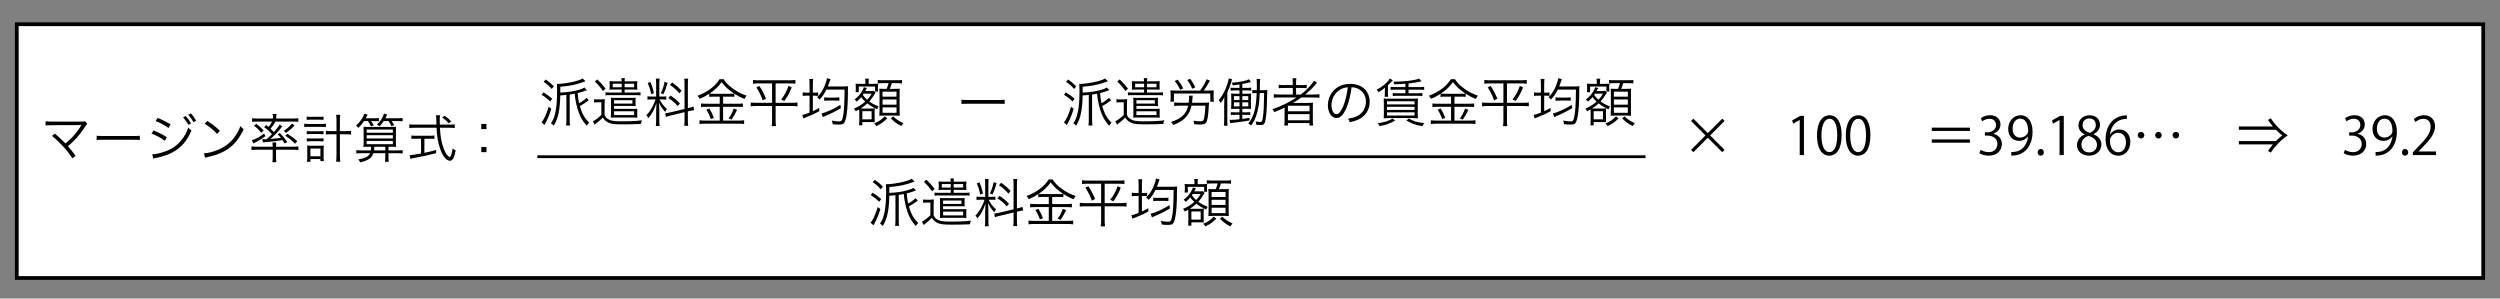 <?xml version="1.0" encoding="UTF-8"?>
<svg xmlns="http://www.w3.org/2000/svg" viewBox="0 0 670 80">
  <rect x="0" y="0" width="670" height="80" fill="#808080" stroke="none"/>
  <defs>
    <style>
      .cls-1 {
        fill: #fff;
      }

      .cls-2 {
        stroke: #000;
        stroke-miterlimit: 10;
        stroke-width: .75px;
      }
    </style>
  </defs>
  <g id="haikei">
    <g>
      <rect class="cls-1" x="4.5" y="6.5" width="661" height="68"/>
      <path d="M665,7v67H5V7h660M666,6H4v69h662V6h0Z"/>
    </g>
  </g>
  <g id="_テキスト" data-name="テキスト">
    <g id="_マージン" data-name="マージン">
      <g>
        <path d="M14.702,35.804c1.051.869,1.569,1.344,2.844,2.647.602-.504,1.345-1.176,1.863-1.723.771-.812,1.723-2.073,2.312-3.039.042-.07.056-.084.112-.168q-.196.014-7.998.028c-.756,0-1.149.014-1.625.056v-1.106c.49.07.826.084,1.639.084h8.167c.49,0,.561-.014.785-.098l.588.701c-.168.168-.266.294-.561.742-1.373,2.143-2.857,3.825-4.623,5.252.532.574,1.106,1.303,2.045,2.55l-.854.714c-1.275-2.03-3.362-4.328-5.463-6.022l.771-.617Z"/>
        <path d="M25.901,36.365c.406.069.784.084,1.737.084h8.139c1.036,0,1.26-.015,1.695-.07v1.135c-.448-.043-.771-.057-1.709-.057h-8.125c-1.022,0-1.317.014-1.737.057v-1.148Z"/>
        <path d="M41.162,34.95c1.331.546,2.339,1.05,3.558,1.822l-.546.952c-1.022-.757-2.297-1.442-3.572-1.919l.561-.854ZM40.797,41.352c.911,0,2.367-.336,3.768-.869,1.737-.658,3.067-1.652,4.202-3.123.784-1.023,1.247-1.905,1.681-3.152.351.378.491.49.869.756-1.219,2.913-2.928,4.805-5.393,6.037-.98.477-2.395.967-3.544,1.205-.224.042-.476.098-.756.153-.28.057-.336.07-.546.141l-.28-1.148ZM42.254,31.602c1.373.561,2.283,1.022,3.474,1.765l-.574.938c-.967-.729-2.423-1.499-3.446-1.863l.546-.84ZM49.804,31.098c.602.687.938,1.163,1.401,1.975l-.714.378c-.491-.854-.785-1.275-1.415-1.989l.729-.364ZM51.177,30.397c.588.658.938,1.148,1.401,1.961l-.729.392c-.476-.854-.771-1.274-1.401-1.989l.729-.364Z"/>
        <path d="M54.657,41.1c1.093-.043,2.773-.477,4.076-1.079,2.704-1.204,4.581-3.264,5.715-6.233.322.435.462.561.854.827-1.121,2.437-2.423,4.076-4.272,5.351-1.443.98-2.886,1.555-5.225,2.087-.378.084-.49.112-.84.224l-.308-1.176ZM55.554,32.415c1.499.953,2.367,1.639,3.376,2.633l-.729.869c-1.009-1.093-2.115-2.003-3.334-2.746l.687-.756Z"/>
        <path d="M73.98,42.248c0,.462.028.826.098,1.219h-1.093c.07-.435.098-.771.098-1.219v-2.115h-4.244c-.574,0-.967.027-1.443.084v-.994c.35.056.896.098,1.401.098h4.286v-.238c0-.378-.014-.631-.056-.896h1.009c-.042.252-.056.504-.056.91v.225h4.608c.504,0,1.009-.042,1.387-.098v.994c-.406-.057-.868-.084-1.457-.084h-4.539v2.115ZM67.495,37.584c1.079-.322,2.185-.926,3.278-1.793l.35.7c-.785.589-1.205.869-1.877,1.247-.28.154-.392.21-.743.392-.21.099-.28.141-.588.309l-.42-.854ZM70.296,37.275c.21.027.532.042.743.042.056,0,.07,0,.42-.015.729-.645.939-.84,1.429-1.344-.63-.729-1.205-1.247-2.102-1.891l.546-.56c.308.238.42.322.645.504.378-.448.687-.91.938-1.429h-3.964c-.546,0-.98.028-1.387.07v-.967c.406.056.827.084,1.457.084h4.132v-.294c0-.35-.028-.63-.084-.938h1.051c-.07.35-.084.574-.084.938v.294h4.455c.63,0,1.064-.028,1.457-.084v.967c-.406-.042-.84-.07-1.387-.07h-4.734c-.393.729-.714,1.191-1.317,1.905.42.392.588.56.896.91.672-.742.966-1.121,1.569-2.017l.672.49c-.63.841-.729.953-1.653,1.933l-.154.154q-.882.897-1.331,1.289,2.059-.168,2.773-.28c-.294-.378-.448-.546-.882-.98l.616-.336c.854.868,1.19,1.289,1.975,2.424l-.729.392c-.252-.448-.336-.589-.56-.925-1.387.252-2.367.364-4.497.547-.35.027-.56.041-.742.084l-.168-.896ZM68.699,33.171c.812.645,1.289,1.079,1.961,1.821l-.644.588c-.771-.924-1.079-1.232-1.947-1.891l.63-.519ZM78.925,33.647c-.729.785-1.345,1.317-2.283,1.975l-.588-.574c.953-.616,1.513-1.121,2.213-1.933l.658.532ZM77.006,35.846c1.163.714,1.709,1.134,2.661,1.975l-.602.7c-.84-.896-1.471-1.4-2.605-2.143l.546-.533Z"/>
        <path d="M81.537,33.143c.378.056.714.084,1.219.084h3.375c.546,0,.896-.028,1.219-.084v.924c-.336-.056-.714-.07-1.219-.07h-3.39c-.462,0-.812.014-1.205.07v-.924ZM82.195,31.238c.336.056.63.07,1.135.07h2.283c.49,0,.771-.014,1.106-.07v.882c-.364-.042-.63-.056-1.106-.056h-2.283c-.476,0-.827.014-1.135.056v-.882ZM82.209,35.118c.294.042.518.056,1.008.056h2.494c.476,0,.687-.014.995-.056v.854c-.364-.042-.546-.056-.995-.056h-2.494c-.462,0-.686.014-1.008.056v-.854ZM82.209,37.051c.28.043.504.057,1.008.057h2.494c.476,0,.687-.014.995-.057v.854c-.336-.042-.519-.056-.995-.056h-2.494c-.476,0-.686.014-1.008.056v-.854ZM83.204,43.354h-.938c.056-.406.084-.812.084-1.345v-1.863c0-.462-.014-.784-.07-1.148.308.042.533.057.981.057h2.563c.406,0,.672-.015.953-.043-.042.322-.056.589-.056,1.121v1.849c0,.477.028.841.084,1.19h-.938v-.546h-2.661v.729ZM83.189,41.884h2.689v-2.073h-2.689v2.073ZM90.179,32.316c0-.658-.028-1.05-.098-1.555h1.107c-.07.434-.098.953-.098,1.555v2.83h1.331c.756,0,1.219-.028,1.681-.084v1.008c-.519-.056-.98-.084-1.681-.084h-1.331v5.352c0,.896.028,1.471.112,2.002h-1.121c.07-.56.098-1.008.098-2.002v-5.352h-1.232c-.617,0-1.135.028-1.611.084v-1.008c.434.056.91.084,1.611.084h1.232v-2.83Z"/>
        <path d="M97.568,32.442c-.49.729-.953,1.289-1.513,1.835-.224-.28-.378-.434-.658-.616.658-.588,1.009-.966,1.443-1.625.406-.574.588-.966.798-1.597l.882.294c-.224.462-.322.645-.504.967h2.157c.645,0,1.037-.028,1.373-.084v.882c-.364-.042-.743-.056-1.331-.056h-.757c.28.393.491.729.714,1.121l-.756.308c-.266-.588-.504-1.008-.784-1.429h-1.064ZM100.075,41.057c-.252.715-.588,1.163-1.149,1.541-.574.379-1.358.673-2.367.91-.168-.321-.294-.49-.574-.77,1.121-.211,1.415-.295,1.919-.519.658-.28,1.037-.63,1.289-1.163h-2.171c-.616,0-1.051.028-1.527.084v-.91c.378.057.798.084,1.527.084h2.367c.042-.35.056-.35.07-.994h-.504c-.729,0-1.177.014-1.555.057.042-.352.056-.673.056-1.43v-2.521c0-.645-.014-1.051-.042-1.443.406.028.7.042,1.359.042h5.911c.756,0,1.022-.014,1.457-.056-.028.435-.042.854-.042,1.541v2.41c0,.798.014,1.148.056,1.457-.378-.043-.826-.057-1.555-.057h-.49v.994h2.269c.743,0,1.191-.027,1.541-.084v.91c-.448-.056-.911-.084-1.541-.084h-2.269v.967c0,.533.028.939.084,1.331h-1.022c.056-.322.084-.729.084-1.331v-.967h-3.18ZM98.268,35.58h7.018v-.868h-7.018v.868ZM98.268,37.107h7.018v-.869h-7.018v.869ZM98.268,38.648h7.018v-.883h-7.018v.883ZM103.255,40.314v-.994h-2.914c-.028.518-.042.645-.084.994h2.998ZM102.849,32.442c-.42.617-.701.98-1.149,1.429-.238-.224-.364-.322-.686-.49.91-.812,1.527-1.765,1.919-2.956l.84.294c-.196.42-.28.602-.49.98h3.152c.658,0,1.05-.028,1.457-.084v.896c-.42-.042-.882-.07-1.457-.07h-1.471c.294.42.476.687.714,1.079l-.743.322c-.28-.574-.476-.911-.826-1.401h-1.261Z"/>
        <path d="M120.504,33.395c.603,0,1.009-.028,1.359-.084v1.008c-.406-.056-.854-.084-1.443-.084h-2.507c.084,1.583.126,1.933.294,2.942.21,1.134.393,1.834.701,2.633.364.967.742,1.611,1.163,1.989.182.168.364.267.448.267.308,0,.56-.757.784-2.298.309.28.462.392.827.546-.252,1.191-.42,1.752-.687,2.186-.238.393-.546.588-.896.588-.518,0-1.134-.477-1.681-1.274-.687-1.009-1.275-2.745-1.583-4.608-.14-.883-.224-1.653-.294-2.97h-5.855c-.574,0-.966.028-1.443.084v-1.008c.393.056.827.084,1.443.084h5.827q-.014-.434-.028-1.415-.014-.588-.084-1.093h1.079c-.056.294-.084.742-.084,1.303,0,.294,0,.574.028,1.205h2.633ZM111.512,37.178c-.532,0-.911.014-1.261.069v-.938c.336.057.672.07,1.275.07h3.628c.602,0,.91-.014,1.26-.07v.938c-.35-.056-.714-.069-1.247-.069h-1.429v3.781c1.037-.21,1.639-.364,3.152-.771v.854c-2.073.547-3.95.953-6.275,1.373-.196.042-.462.098-.63.141l-.21-.995c.658,0,1.008-.056,3.067-.435v-3.949h-1.331ZM120.28,33.059c-.616-.687-.995-1.023-1.765-1.569l.644-.477c.812.588,1.177.896,1.779,1.513l-.659.533Z"/>
        <path d="M130.372,34.6h-1.387v-1.387h1.387v1.387ZM128.985,40.777v-1.387h1.387v1.387h-1.387Z"/>
      </g>
      <g>
        <path d="M235.947,56.033c-.392,1.274-.728,2.156-1.148,2.998-.028.084-.266.531-.701,1.357l-.798-.729c.575-.531,1.331-2.156,1.933-4.174l.714.547ZM233.846,51.635c.938.574,1.471.967,2.325,1.709l-.532.742c-.938-.896-1.359-1.219-2.297-1.793l.504-.658ZM234.449,48.188c.896.616,1.471,1.106,2.171,1.849l-.574.688c-.812-.911-1.261-1.303-2.171-1.906l.574-.63ZM245.486,51.047c-.112.041-.154.041-.308.111-.756.295-1.303.463-2.171.672.112,1.346.168,1.737.378,2.704.714-.364,1.359-.827,2.017-1.429l.561.658c-.995.742-1.583,1.121-2.381,1.555.603,2.059,1.274,3.25,2.507,4.455-.322.293-.406.42-.658.812-1.135-1.275-1.765-2.396-2.339-4.105-.308-.966-.588-2.156-.743-3.207q-.014-.196-.14-1.275c-.575.113-.812.154-1.345.225v6.822c0,.63.028,1.078.084,1.484h-1.051c.056-.448.084-.896.084-1.498v-6.711q-.476.057-1.639.141c-.084,3.936-.588,6.262-1.751,8.096-.238-.279-.392-.42-.756-.629.574-.785.91-1.611,1.19-2.928.322-1.555.462-3.25.462-5.8,0-.771-.014-1.345-.056-1.849.154.014.238.014.322.014,1.008,0,3.166-.322,4.539-.686.896-.225,1.569-.477,2.045-.771l.756.742q-.364.141-.518.197c-1.835.686-3.656,1.064-6.233,1.288v1.569c2.283-.141,3.572-.336,5-.757.714-.21,1.163-.392,1.485-.616l.658.715Z"/>
        <path d="M247.398,53.455c.336.057.561.07,1.079.07h.729c.406,0,.742-.027,1.064-.07-.042.421-.056.799-.056,1.471v2.788c.21.476.393.714.714.938.812.574,1.653.742,3.558.742,2.731,0,4.413-.084,5.757-.279-.196.461-.252.615-.322.994-1.513.07-2.928.098-4.721.098-2.409,0-3.152-.084-3.992-.477-.574-.279-1.064-.714-1.471-1.33-.616.616-.966.924-1.639,1.442-.21.169-.308.238-.546.462l-.462-.924c.603-.266,1.415-.883,2.255-1.695v-3.39h-.925c-.448,0-.7.015-1.022.07v-.911ZM248.252,48.16c.995.953,1.443,1.443,2.241,2.48l-.714.63c-.785-1.12-1.261-1.681-2.171-2.536l.645-.574ZM252.651,50.878c-.49,0-.812.015-1.121.042.042-.279.056-.477.056-.91v-.477c0-.378-.014-.602-.056-.91.28.042.588.057,1.121.057h2.143c-.014-.406-.028-.589-.07-.855h.924c-.042.28-.07.49-.07.855h2.283c.546,0,.84-.015,1.134-.057-.042.279-.056.532-.056.91v.477c0,.378.014.645.042.91-.308-.027-.687-.042-1.121-.042h-2.283v.799h3.054c.588,0,.854-.015,1.218-.07v.841c-.406-.057-.658-.07-1.218-.07h-6.962c-.574,0-.869.014-1.205.07v-.841c.35.056.616.07,1.205.07h3.138v-.799h-2.157ZM252.805,58.372c-.322,0-.659.015-.911.042.028-.266.042-.49.042-.826v-3.727c0-.322-.028-.615-.042-.812.21.043.462.057.896.057h4.833c.448,0,.7-.014.911-.057-.028.197-.028.421-.028.771v.714c0,.351,0,.603.028.784-.266-.027-.519-.042-.911-.042h-4.875v.784h5.337c.434,0,.686-.014.91-.056-.014.168-.028.448-.028.784v.855c0,.321.014.588.028.77-.224-.027-.56-.042-.91-.042h-5.281ZM252.399,49.323v.938h2.409v-.938h-2.409ZM252.749,54.646h4.931v-.91h-4.931v.91ZM258.128,57.729v-1.023h-5.379v1.023h5.379ZM255.579,50.262h2.549v-.938h-2.549v.938Z"/>
        <path d="M262.925,53.525c-.588,0-.882.014-1.219.07v-.91c.28.056.603.07,1.219.07h1.106v-3.307c0-.686-.028-1.135-.084-1.498h1.022c-.056.35-.084.77-.084,1.484v3.32h.841c.476,0,.756-.015,1.036-.057v.883c-.294-.043-.616-.057-1.05-.057h-.771c.603,1.135,1.148,1.835,2.003,2.592-.196.252-.378.532-.49.756-.84-.952-1.232-1.526-1.639-2.465.028.561.07,1.807.07,2.072v2.62c0,.673.028,1.093.084,1.541h-1.022c.056-.477.084-.911.084-1.556v-2.381c0-.645.028-1.429.07-2.171-.588,1.778-1.205,2.928-2.157,4.007-.196-.379-.308-.547-.532-.785.7-.715,1.163-1.373,1.667-2.354.35-.686.49-1.008.784-1.877h-.938ZM262.504,48.833c.477,1.19.672,1.808.938,2.997l-.742.322c-.252-1.274-.49-2.031-.924-2.997l.728-.322ZM267.099,49.1c-.616,1.961-.616,1.975-1.135,3.053l-.686-.322c.518-1.021.728-1.652,1.022-3.039l.798.309ZM271.638,49.436c0-.742-.028-1.121-.084-1.471h1.064c-.056.42-.084.799-.084,1.457v6.443l.21-.043c.63-.153.98-.266,1.289-.392l.168.98c-.35.028-.798.112-1.345.238l-.322.084v2.339c0,.673.028,1.121.084,1.527h-1.064c.07-.379.084-.742.084-1.541v-2.115l-3.684.896c-.561.126-.967.252-1.303.379l-.182-.995c.35-.015.812-.099,1.345-.224l3.824-.911v-6.653ZM267.897,52.488c1.177.812,1.779,1.317,2.507,2.13l-.588.7c-.854-.98-1.415-1.457-2.535-2.186l.616-.645ZM268.318,48.987c1.219.882,1.681,1.288,2.521,2.185l-.575.729c-.938-1.051-1.415-1.484-2.549-2.27l.603-.644Z"/>
        <path d="M279.558,52.783c-.574,0-.924.014-1.303.07v-.841c-.882.589-1.513.925-2.549,1.358-.182-.35-.266-.477-.588-.826,2.731-1.037,4.763-2.563,5.911-4.44h1.079c.588.911,1.345,1.681,2.507,2.536,1.177.854,2.228,1.4,3.656,1.877-.238.293-.406.574-.561.896-1.092-.449-1.667-.757-2.731-1.43v.869c-.364-.057-.7-.07-1.289-.07h-1.709v1.904h3.908c.616,0,.98-.027,1.373-.084v.98c-.406-.055-.798-.084-1.373-.084h-3.908v3.699h4.104c.616,0,1.092-.029,1.527-.084v1.008c-.462-.07-.967-.098-1.541-.098h-8.825c-.546,0-1.051.027-1.597.098v-1.008c.462.055.953.084,1.597.084h3.824v-3.699h-3.642c-.532,0-.967.029-1.359.084v-.98c.392.057.785.084,1.373.084h3.628v-1.904h-1.513ZM278.284,55.936c.518.84.812,1.471,1.232,2.535l-.812.322c-.35-.98-.7-1.724-1.218-2.494l.798-.363ZM283.69,52.013c.588,0,.924-.015,1.233-.056-1.443-.953-2.452-1.877-3.348-3.068-.868,1.219-1.807,2.115-3.222,3.068.28.041.645.056,1.191.056h4.146ZM285.722,56.327c-.645,1.303-.882,1.709-1.499,2.605l-.784-.322c.588-.771,1.008-1.569,1.401-2.647l.882.364Z"/>
        <path d="M291.457,49.239c-.616,0-1.037.028-1.471.084v-1.009c.406.057.84.084,1.485.084h8.391c.644,0,1.064-.027,1.485-.084v1.009c-.435-.056-.854-.084-1.471-.084h-3.824v5.196h4.356c.687,0,1.135-.027,1.499-.098v1.051c-.364-.07-.798-.098-1.527-.098h-4.328v3.865c0,.519.028,1.037.098,1.527h-1.149c.07-.504.098-.994.098-1.527v-3.865h-4.174c-.714,0-1.163.027-1.541.098v-1.051c.393.07.812.098,1.527.098h4.188v-5.196h-3.642ZM291.681,49.912c.785,1.189,1.205,2.002,1.807,3.418l-.882.447c-.561-1.498-.967-2.324-1.723-3.487l.798-.378ZM300.366,50.304c-.602,1.541-1.036,2.325-1.989,3.642l-.84-.42c.966-1.219,1.4-2.018,1.975-3.628l.854.406Z"/>
        <path d="M305.149,49.394c0-.575-.028-.925-.084-1.358h1.051c-.07.42-.084.756-.084,1.33v2.354h.308c.561,0,.841-.014,1.107-.07v.925c-.308-.042-.616-.056-1.121-.056h-.294v4.16c.645-.295.925-.449,1.695-.883l.042.883c-1.275.699-1.877.98-3.586,1.652-.252.098-.504.196-.701.28l-.266-.925c.364-.056,1.009-.266,1.933-.63v-4.538h-.616c-.588,0-.869.014-1.219.084v-.967c.35.07.63.084,1.219.084h.616v-2.325ZM309.673,50.893c-.532,1.078-1.008,1.765-1.835,2.689-.056-.07-.098-.112-.112-.154-.21-.252-.266-.295-.561-.477.966-.98,1.471-1.736,1.989-2.983.35-.841.574-1.569.644-2.13l.967.253c-.056.14-.084.21-.168.476-.154.477-.336.953-.546,1.485h4.174q1.008-.028,1.26-.056c-.042.279-.056.531-.056,1.105,0,3.068-.126,5.226-.393,6.822-.224,1.246-.476,1.877-.84,2.129-.238.154-.616.225-1.205.225-.406,0-.854-.028-1.639-.112-.028-.351-.084-.574-.252-.98.771.154,1.513.238,2.003.238.532,0,.728-.196.91-.911.35-1.4.504-3.502.519-7.619h-4.861ZM313.554,55.852c-1.513.91-2.297,1.302-4.469,2.24-.168.07-.252.112-.364.182l-.364-.98c.266-.055.518-.125.812-.237,1.597-.589,2.83-1.19,4.23-2.087l.154.883ZM309.071,52.951c.364.07.616.084,1.218.084h1.681c.574,0,.882-.027,1.163-.084v.938c-.294-.042-.645-.056-1.148-.056h-1.709c-.561,0-.869.014-1.205.084v-.967Z"/>
        <path d="M318.477,57.084c0-.295-.014-.574-.028-.883-.28.168-.448.266-.925.504-.126-.309-.252-.504-.476-.715,1.19-.504,2.199-1.12,3.025-1.877-.434-.392-.714-.714-1.079-1.204-.35.421-.742.812-1.232,1.219-.168-.252-.336-.435-.546-.603.925-.686,1.443-1.274,2.003-2.213.266-.435.392-.729.476-1.064l.812.238q-.07.111-.238.434c-.07.141-.112.211-.196.364h1.485c.336,0,.603-.028.812-.069l.477.49q-.126.168-.322.49c-.546.882-.841,1.288-1.373,1.877.729.531,1.387.896,2.507,1.344-.168.238-.266.421-.378.771-1.093-.505-1.835-.953-2.647-1.598-.546.504-.966.841-1.765,1.359.21.014.322.014.603.014h2.171c.504,0,.743-.014.995-.057-.042.309-.056.659-.056,1.233v1.247q0,.938.028,1.232c-.14-.014-.477-.014-1.037-.028h-2.283v.882h-.869c.028-.293.056-.728.056-1.273v-2.115ZM320.116,48.902c0-.405-.028-.644-.084-.938h1.023c-.07.294-.084.518-.084.952v.435h1.401c.645,0,.911-.014,1.135-.043-.028.238-.042.463-.042.842v.461c0,.295.014.645.042.799h-.798v-1.33h-4.371v1.512h-.854c.042-.252.056-.49.056-.798v-.616c0-.28-.014-.532-.056-.869.21.029.504.043,1.149.043h1.485v-.449ZM319.289,58.862h2.493v-2.185h-2.493v2.185ZM319.653,51.984c-.07.127-.112.168-.224.351.434.603.658.841,1.148,1.274.519-.546.798-.924,1.205-1.625h-2.129ZM325.971,58.596c-.938.953-1.667,1.471-2.928,2.088-.154-.28-.35-.49-.588-.715,1.261-.518,1.961-.994,2.83-1.904l.687.531ZM324.794,49.17c-.644,0-1.022.027-1.373.084v-.953c.392.07.672.084,1.373.084h3.754c.687,0,1.065-.027,1.373-.084v.953c-.435-.07-.714-.084-1.373-.084h-1.345c-.168.574-.308.98-.546,1.525h1.4c.645,0,.995-.014,1.261-.055-.028.392-.042.714-.042,1.273v4.637c0,.574.014.911.042,1.346-.42-.029-.771-.043-1.205-.043h-3.054c-.42,0-.771.014-1.205.043.028-.421.042-.812.042-1.275v-4.65c0-.574-.014-1.008-.056-1.316.336.027.63.041,1.219.041h.756c.224-.56.378-1.008.519-1.525h-1.541ZM324.71,52.797h3.74v-1.344h-3.74v1.344ZM324.71,54.926h3.74v-1.387h-3.74v1.387ZM324.71,57.111h3.74v-1.442h-3.74v1.442ZM327.567,58.078c.883.826,1.485,1.232,2.746,1.82-.238.253-.42.49-.574.785-1.233-.658-1.919-1.177-2.815-2.088l.644-.518Z"/>
      </g>
      <g>
        <path d="M462.182,40.162l-.616.631-3.88-3.881-3.866,3.881-.616-.631,3.866-3.866-3.866-3.866.616-.63,3.866,3.88,3.88-3.88.616.617-3.865,3.88,3.865,3.866Z"/>
        <path d="M482.324,41.549v-9.399h-.028l-1.723.994-.28-.868,2.171-1.219h.994v10.492h-1.134Z"/>
        <path d="M486.956,36.338c0-3.67,1.429-5.449,3.39-5.449,1.989,0,3.208,1.877,3.208,5.308,0,3.643-1.274,5.52-3.362,5.52-1.904,0-3.235-1.877-3.235-5.379ZM492.377,36.254c0-2.619-.63-4.426-2.102-4.426-1.246,0-2.129,1.667-2.129,4.426,0,2.76.771,4.51,2.087,4.51,1.556,0,2.144-2.016,2.144-4.51Z"/>
        <path d="M494.67,36.338c0-3.67,1.429-5.449,3.39-5.449,1.989,0,3.208,1.877,3.208,5.308,0,3.643-1.274,5.52-3.362,5.52-1.904,0-3.235-1.877-3.235-5.379ZM500.091,36.254c0-2.619-.63-4.426-2.102-4.426-1.246,0-2.129,1.667-2.129,4.426,0,2.76.771,4.51,2.087,4.51,1.556,0,2.144-2.016,2.144-4.51Z"/>
        <path d="M517.715,34.209h10.226v.882h-10.226v-.882ZM517.715,38.243v-.883h10.226v.883h-10.226Z"/>
        <path d="M534.222,35.876c1.232.21,2.283,1.204,2.283,2.718,0,1.666-1.204,3.123-3.558,3.123-1.051,0-2.003-.336-2.479-.672l.351-.896c.378.252,1.219.63,2.143.63,1.766,0,2.34-1.232,2.34-2.199,0-1.54-1.303-2.241-2.676-2.241h-.687v-.868h.687c1.009,0,2.312-.63,2.312-1.947,0-.911-.547-1.695-1.808-1.695-.771,0-1.498.378-1.919.687l-.35-.854c.504-.393,1.484-.785,2.493-.785,1.919,0,2.773,1.219,2.773,2.479,0,1.079-.687,2.045-1.905,2.479v.042Z"/>
        <path d="M543.505,36.59c-.574.729-1.387,1.163-2.409,1.163-1.793,0-2.9-1.401-2.9-3.18,0-1.919,1.261-3.684,3.32-3.684,1.961,0,3.208,1.709,3.208,4.384,0,3.488-1.766,5.911-4.455,6.332-.49.084-.938.111-1.246.098v-.967c.294.027.63-.014,1.078-.07,1.765-.252,3.096-1.681,3.446-4.076h-.042ZM539.372,34.503c0,1.415.799,2.367,2.003,2.367,1.135,0,2.172-.868,2.172-1.708,0-2.018-.742-3.376-2.13-3.376-1.218,0-2.045,1.148-2.045,2.717Z"/>
        <path d="M546.092,40.834c0-.531.351-.91.841-.91s.826.379.826.91c0,.505-.322.883-.841.883-.532,0-.826-.42-.826-.883Z"/>
        <path d="M551.959,41.549v-9.399h-.028l-1.723.994-.28-.868,2.172-1.219h.994v10.492h-1.135Z"/>
        <path d="M558.664,35.988c-1.134-.546-1.639-1.471-1.639-2.367,0-1.625,1.274-2.731,2.97-2.731,1.905,0,2.815,1.289,2.815,2.549,0,.896-.477,1.877-1.723,2.479v.056c1.288.546,2.087,1.485,2.087,2.745,0,1.779-1.457,2.998-3.306,2.998-2.003,0-3.235-1.274-3.235-2.787,0-1.359.812-2.34,2.03-2.886v-.056ZM561.984,38.846c0-1.316-.883-1.989-2.27-2.438-1.232.406-1.891,1.303-1.891,2.34,0,1.189.798,2.101,2.059,2.101,1.345,0,2.102-.911,2.102-2.003ZM558.132,33.508c-.014,1.121.785,1.737,1.947,2.087.91-.35,1.597-1.064,1.597-2.059,0-.883-.49-1.793-1.723-1.793-1.219,0-1.821.854-1.821,1.765Z"/>
        <path d="M565.51,35.988c.477-.7,1.331-1.289,2.451-1.289,1.779,0,2.97,1.33,2.97,3.348,0,1.919-1.177,3.67-3.222,3.67s-3.418-1.695-3.418-4.412c0-2.816,1.316-5.757,4.721-6.317.393-.056.742-.098.98-.098l.014.966c-2.913,0-4.3,2.115-4.538,4.132h.042ZM569.754,38.131c0-1.611-.868-2.549-2.129-2.549-1.232,0-2.171,1.205-2.171,1.989.014,1.92.826,3.236,2.283,3.236,1.219,0,2.017-1.093,2.017-2.676Z"/>
        <path d="M574.681,36.227c0,.49-.393.882-.883.882s-.882-.392-.882-.882c0-.491.392-.883.882-.883.519,0,.883.42.883.883ZM579.345,36.227c0,.49-.392.882-.882.882s-.883-.392-.883-.882c0-.491.393-.883.883-.883.518,0,.882.42.882.883ZM584.01,36.227c0,.49-.393.882-.883.882s-.883-.392-.883-.882c0-.491.393-.883.883-.883.519,0,.883.42.883.883Z"/>
        <path d="M609.937,37.809c.574-.588,1.177-1.121,1.709-1.513-.532-.378-1.135-.924-1.709-1.513h-9.917v-.882h9.133c-.505-.575-.995-1.205-1.331-1.765l.742-.448c1.079,1.681,2.899,3.558,4.553,4.608-1.653,1.051-3.474,2.928-4.553,4.608l-.742-.448c.336-.546.826-1.19,1.331-1.765h-9.133v-.883h9.917Z"/>
        <path d="M631.857,35.876c1.232.21,2.283,1.204,2.283,2.718,0,1.666-1.205,3.123-3.559,3.123-1.05,0-2.003-.336-2.479-.672l.35-.896c.378.252,1.219.63,2.144.63,1.765,0,2.339-1.232,2.339-2.199,0-1.54-1.303-2.241-2.675-2.241h-.687v-.868h.687c1.008,0,2.311-.63,2.311-1.947,0-.911-.546-1.695-1.807-1.695-.771,0-1.499.378-1.919.687l-.351-.854c.505-.393,1.485-.785,2.493-.785,1.919,0,2.773,1.219,2.773,2.479,0,1.079-.686,2.045-1.904,2.479v.042Z"/>
        <path d="M641.14,36.59c-.574.729-1.387,1.163-2.409,1.163-1.793,0-2.899-1.401-2.899-3.18,0-1.919,1.261-3.684,3.319-3.684,1.962,0,3.208,1.709,3.208,4.384,0,3.488-1.765,5.911-4.454,6.332-.49.084-.938.111-1.247.098v-.967c.294.027.631-.014,1.079-.07,1.765-.252,3.096-1.681,3.445-4.076h-.042ZM637.008,34.503c0,1.415.798,2.367,2.003,2.367,1.135,0,2.171-.868,2.171-1.708,0-2.018-.742-3.376-2.129-3.376-1.219,0-2.045,1.148-2.045,2.717Z"/>
        <path d="M643.728,40.834c0-.531.35-.91.84-.91s.826.379.826.91c0,.505-.321.883-.84.883-.532,0-.826-.42-.826-.883Z"/>
        <path d="M652.844,41.549h-6.205v-.715l1.022-1.078c2.493-2.521,3.754-4.048,3.754-5.757,0-1.121-.49-2.157-2.003-2.157-.84,0-1.597.462-2.101.868l-.393-.812c.645-.574,1.597-1.022,2.718-1.022,2.115,0,2.955,1.541,2.955,2.984,0,1.975-1.387,3.656-3.558,5.84l-.826.869v.027h4.636v.953Z"/>
      </g>
      <line class="cls-2" x1="144" y1="42" x2="441" y2="42"/>
    </g>
    <g id="_派遣料金_x2191_" data-name="派遣料金_x2191_">
      <g>
        <path d="M147.761,29.15c-.392,1.275-.728,2.157-1.148,2.998-.028.084-.266.532-.701,1.358l-.798-.729c.575-.532,1.331-2.157,1.933-4.174l.714.546ZM145.66,24.752c.938.574,1.471.966,2.325,1.708l-.532.743c-.938-.896-1.359-1.219-2.297-1.793l.504-.658ZM146.263,21.306c.896.617,1.471,1.107,2.171,1.849l-.574.687c-.812-.911-1.261-1.303-2.171-1.905l.574-.63ZM157.3,24.164c-.112.042-.154.042-.308.112-.756.294-1.303.462-2.171.672.112,1.345.168,1.737.378,2.704.714-.364,1.359-.827,2.017-1.429l.561.658c-.995.743-1.583,1.121-2.381,1.555.603,2.059,1.274,3.25,2.507,4.455-.322.294-.406.42-.658.812-1.135-1.275-1.765-2.396-2.339-4.104-.308-.966-.588-2.157-.743-3.208q-.014-.196-.14-1.275c-.575.112-.812.154-1.345.224v6.822c0,.63.028,1.079.084,1.485h-1.051c.056-.448.084-.896.084-1.499v-6.71q-.476.056-1.639.14c-.084,3.936-.588,6.261-1.751,8.096-.238-.28-.392-.42-.756-.63.574-.785.91-1.611,1.19-2.928.322-1.555.462-3.25.462-5.799,0-.771-.014-1.345-.056-1.849.154.014.238.014.322.014,1.008,0,3.166-.322,4.539-.686.896-.225,1.569-.477,2.045-.771l.756.742q-.364.14-.518.196c-1.835.686-3.656,1.064-6.233,1.289v1.569c2.283-.14,3.572-.336,5-.756.714-.21,1.163-.392,1.485-.616l.658.714Z"/>
        <path d="M159.212,26.573c.336.056.561.07,1.079.07h.729c.406,0,.742-.028,1.064-.07-.042.42-.056.798-.056,1.471v2.788c.21.476.393.714.714.938.812.574,1.653.742,3.558.742,2.731,0,4.413-.084,5.757-.28-.196.462-.252.616-.322.994-1.513.07-2.928.098-4.721.098-2.409,0-3.152-.084-3.992-.476-.574-.28-1.064-.714-1.471-1.331-.616.616-.966.924-1.639,1.442-.21.168-.308.238-.546.462l-.462-.924c.603-.266,1.415-.883,2.255-1.695v-3.39h-.925c-.448,0-.7.014-1.022.07v-.911ZM160.066,21.278c.995.953,1.443,1.443,2.241,2.479l-.714.63c-.785-1.121-1.261-1.681-2.171-2.536l.645-.574ZM164.465,23.996c-.49,0-.812.014-1.121.042.042-.28.056-.477.056-.911v-.477c0-.378-.014-.602-.056-.91.28.042.588.056,1.121.056h2.143c-.014-.406-.028-.588-.07-.854h.924c-.042.28-.07.49-.07.854h2.283c.546,0,.84-.014,1.134-.056-.042.28-.056.532-.056.91v.477c0,.378.014.644.042.911-.308-.028-.687-.042-1.121-.042h-2.283v.799h3.054c.588,0,.854-.014,1.218-.07v.84c-.406-.056-.658-.07-1.218-.07h-6.962c-.574,0-.869.014-1.205.07v-.84c.35.056.616.07,1.205.07h3.138v-.799h-2.157ZM164.619,31.49c-.322,0-.659.014-.911.042.028-.266.042-.49.042-.826v-3.726c0-.322-.028-.616-.042-.812.21.042.462.056.896.056h4.833c.448,0,.7-.014.911-.056-.028.196-.028.42-.028.771v.714c0,.35,0,.602.028.784-.266-.028-.519-.042-.911-.042h-4.875v.785h5.337c.434,0,.686-.014.91-.056-.014.168-.028.448-.028.785v.854c0,.322.014.588.028.77-.224-.028-.56-.042-.91-.042h-5.281ZM164.213,22.441v.938h2.409v-.938h-2.409ZM164.563,27.764h4.931v-.91h-4.931v.91ZM169.942,30.846v-1.023h-5.379v1.023h5.379ZM167.393,23.379h2.549v-.938h-2.549v.938Z"/>
        <path d="M174.739,26.643c-.588,0-.882.014-1.219.07v-.911c.28.056.603.07,1.219.07h1.106v-3.306c0-.686-.028-1.134-.084-1.499h1.022c-.056.35-.084.771-.084,1.485v3.32h.841c.476,0,.756-.014,1.036-.056v.882c-.294-.042-.616-.056-1.05-.056h-.771c.603,1.135,1.148,1.835,2.003,2.592-.196.252-.378.532-.49.756-.84-.953-1.232-1.527-1.639-2.465.028.56.07,1.807.07,2.073v2.62c0,.672.028,1.093.084,1.541h-1.022c.056-.477.084-.911.084-1.555v-2.381c0-.644.028-1.429.07-2.171-.588,1.779-1.205,2.928-2.157,4.006-.196-.378-.308-.546-.532-.785.7-.714,1.163-1.373,1.667-2.353.35-.687.49-1.009.784-1.877h-.938ZM174.318,21.951c.477,1.191.672,1.807.938,2.998l-.742.322c-.252-1.275-.49-2.031-.924-2.998l.728-.322ZM178.913,22.217c-.616,1.961-.616,1.975-1.135,3.054l-.686-.322c.518-1.022.728-1.653,1.022-3.04l.798.308ZM183.452,22.553c0-.743-.028-1.121-.084-1.471h1.064c-.056.42-.084.799-.084,1.457v6.443l.21-.042c.63-.154.98-.266,1.289-.392l.168.98c-.35.028-.798.112-1.345.238l-.322.084v2.339c0,.672.028,1.121.084,1.527h-1.064c.07-.378.084-.743.084-1.541v-2.115l-3.684.896c-.561.126-.967.252-1.303.378l-.182-.995c.35-.014.812-.098,1.345-.224l3.824-.911v-6.653ZM179.711,25.606c1.177.812,1.779,1.317,2.507,2.129l-.588.7c-.854-.98-1.415-1.457-2.535-2.185l.616-.645ZM180.132,22.105c1.219.882,1.681,1.289,2.521,2.185l-.575.729c-.938-1.051-1.415-1.485-2.549-2.27l.603-.644Z"/>
        <path d="M191.372,25.901c-.574,0-.924.014-1.303.07v-.84c-.882.588-1.513.924-2.549,1.359-.182-.35-.266-.477-.588-.827,2.731-1.037,4.763-2.563,5.911-4.44h1.079c.588.911,1.345,1.681,2.507,2.536,1.177.854,2.228,1.4,3.656,1.877-.238.294-.406.574-.561.896-1.092-.448-1.667-.756-2.731-1.429v.868c-.364-.056-.7-.07-1.289-.07h-1.709v1.905h3.908c.616,0,.98-.028,1.373-.084v.98c-.406-.056-.798-.084-1.373-.084h-3.908v3.698h4.104c.616,0,1.092-.028,1.527-.084v1.008c-.462-.07-.967-.098-1.541-.098h-8.825c-.546,0-1.051.028-1.597.098v-1.008c.462.056.953.084,1.597.084h3.824v-3.698h-3.642c-.532,0-.967.028-1.359.084v-.98c.392.056.785.084,1.373.084h3.628v-1.905h-1.513ZM190.098,29.053c.518.84.812,1.471,1.232,2.535l-.812.322c-.35-.98-.7-1.723-1.218-2.493l.798-.364ZM195.504,25.13c.588,0,.924-.014,1.233-.056-1.443-.952-2.452-1.877-3.348-3.067-.868,1.219-1.807,2.115-3.222,3.067.28.042.645.056,1.191.056h4.146ZM197.536,29.445c-.645,1.303-.882,1.709-1.499,2.605l-.784-.322c.588-.771,1.008-1.569,1.401-2.647l.882.364Z"/>
        <path d="M203.271,22.357c-.616,0-1.037.028-1.471.084v-1.008c.406.056.84.084,1.485.084h8.391c.644,0,1.064-.028,1.485-.084v1.008c-.435-.056-.854-.084-1.471-.084h-3.824v5.197h4.356c.687,0,1.135-.028,1.499-.098v1.051c-.364-.07-.798-.098-1.527-.098h-4.328v3.866c0,.518.028,1.037.098,1.527h-1.149c.07-.504.098-.995.098-1.527v-3.866h-4.174c-.714,0-1.163.028-1.541.098v-1.051c.393.07.812.098,1.527.098h4.188v-5.197h-3.642ZM203.495,23.029c.785,1.19,1.205,2.003,1.807,3.418l-.882.448c-.561-1.499-.967-2.325-1.723-3.488l.798-.378ZM212.18,23.421c-.602,1.541-1.036,2.325-1.989,3.642l-.84-.42c.966-1.218,1.4-2.017,1.975-3.628l.854.406Z"/>
        <path d="M216.963,22.511c0-.575-.028-.925-.084-1.359h1.051c-.07.42-.084.756-.084,1.331v2.354h.308c.561,0,.841-.014,1.107-.07v.925c-.308-.042-.616-.056-1.121-.056h-.294v4.16c.645-.294.925-.448,1.695-.882l.042.882c-1.275.7-1.877.98-3.586,1.653-.252.098-.504.196-.701.28l-.266-.924c.364-.056,1.009-.267,1.933-.63v-4.539h-.616c-.588,0-.869.014-1.219.084v-.966c.35.07.63.084,1.219.084h.616v-2.325ZM221.487,24.01c-.532,1.079-1.008,1.765-1.835,2.689-.056-.07-.098-.112-.112-.154-.21-.252-.266-.294-.561-.477.966-.98,1.471-1.737,1.989-2.983.35-.84.574-1.569.644-2.129l.967.252c-.056.14-.084.21-.168.476-.154.476-.336.953-.546,1.485h4.174q1.008-.028,1.26-.056c-.042.28-.056.532-.056,1.106,0,3.068-.126,5.225-.393,6.822-.224,1.247-.476,1.877-.84,2.129-.238.154-.616.224-1.205.224-.406,0-.854-.028-1.639-.112-.028-.35-.084-.574-.252-.98.771.154,1.513.238,2.003.238.532,0,.728-.196.91-.911.35-1.401.504-3.502.519-7.62h-4.861ZM225.368,28.969c-1.513.91-2.297,1.302-4.469,2.241-.168.07-.252.112-.364.182l-.364-.98c.266-.056.518-.126.812-.238,1.597-.588,2.83-1.191,4.23-2.087l.154.883ZM220.885,26.069c.364.07.616.084,1.218.084h1.681c.574,0,.882-.028,1.163-.084v.938c-.294-.042-.645-.056-1.148-.056h-1.709c-.561,0-.869.014-1.205.084v-.967Z"/>
        <path d="M230.291,30.201c0-.294-.014-.574-.028-.882-.28.168-.448.266-.925.504-.126-.308-.252-.504-.476-.714,1.19-.504,2.199-1.121,3.025-1.877-.434-.392-.714-.714-1.079-1.205-.35.42-.742.812-1.232,1.219-.168-.252-.336-.434-.546-.603.925-.686,1.443-1.274,2.003-2.213.266-.435.392-.729.476-1.065l.812.238q-.07.112-.238.435c-.07.14-.112.21-.196.364h1.485c.336,0,.603-.028.812-.07l.477.49q-.126.168-.322.49c-.546.882-.841,1.289-1.373,1.877.729.532,1.387.896,2.507,1.345-.168.238-.266.42-.378.771-1.093-.504-1.835-.953-2.647-1.597-.546.504-.966.84-1.765,1.358.21.014.322.014.603.014h2.171c.504,0,.743-.014.995-.056-.042.308-.056.659-.056,1.233v1.247q0,.938.028,1.232c-.14-.014-.477-.014-1.037-.028h-2.283v.882h-.869c.028-.294.056-.728.056-1.274v-2.115ZM231.93,22.021c0-.406-.028-.644-.084-.938h1.023c-.07.294-.084.519-.084.953v.434h1.401c.645,0,.911-.014,1.135-.042-.028.238-.042.462-.042.841v.462c0,.294.014.645.042.799h-.798v-1.331h-4.371v1.513h-.854c.042-.252.056-.49.056-.798v-.616c0-.28-.014-.532-.056-.869.21.028.504.042,1.149.042h1.485v-.448ZM231.103,31.98h2.493v-2.185h-2.493v2.185ZM231.467,25.103c-.07.126-.112.168-.224.35.434.602.658.84,1.148,1.275.519-.546.798-.925,1.205-1.625h-2.129ZM237.785,31.714c-.938.953-1.667,1.471-2.928,2.087-.154-.28-.35-.49-.588-.714,1.261-.519,1.961-.995,2.83-1.905l.687.532ZM236.608,22.287c-.644,0-1.022.028-1.373.084v-.953c.392.07.672.084,1.373.084h3.754c.687,0,1.065-.028,1.373-.084v.953c-.435-.07-.714-.084-1.373-.084h-1.345c-.168.574-.308.98-.546,1.526h1.4c.645,0,.995-.014,1.261-.056-.028.392-.042.714-.042,1.274v4.637c0,.574.014.911.042,1.345-.42-.028-.771-.042-1.205-.042h-3.054c-.42,0-.771.014-1.205.042.028-.42.042-.812.042-1.275v-4.65c0-.574-.014-1.008-.056-1.317.336.028.63.042,1.219.042h.756c.224-.56.378-1.008.519-1.526h-1.541ZM236.524,25.915h3.74v-1.345h-3.74v1.345ZM236.524,28.044h3.74v-1.387h-3.74v1.387ZM236.524,30.229h3.74v-1.442h-3.74v1.442ZM239.381,31.196c.883.826,1.485,1.232,2.746,1.821-.238.252-.42.49-.574.785-1.233-.659-1.919-1.177-2.815-2.087l.644-.518Z"/>
        <path d="M257.674,26.713c.406.07.784.084,1.737.084h8.139c1.036,0,1.26-.014,1.695-.07v1.134c-.448-.042-.771-.056-1.709-.056h-8.125c-1.022,0-1.317.014-1.737.056v-1.148Z"/>
        <path d="M287.761,29.15c-.392,1.275-.728,2.157-1.148,2.998-.028.084-.266.532-.701,1.358l-.798-.729c.575-.532,1.331-2.157,1.933-4.174l.714.546ZM285.66,24.752c.938.574,1.471.966,2.325,1.708l-.532.743c-.938-.896-1.359-1.219-2.297-1.793l.504-.658ZM286.263,21.306c.896.617,1.471,1.107,2.171,1.849l-.574.687c-.812-.911-1.261-1.303-2.171-1.905l.574-.63ZM297.3,24.164c-.112.042-.154.042-.308.112-.756.294-1.303.462-2.171.672.112,1.345.168,1.737.378,2.704.714-.364,1.359-.827,2.017-1.429l.561.658c-.995.743-1.583,1.121-2.381,1.555.603,2.059,1.274,3.25,2.507,4.455-.322.294-.406.42-.658.812-1.135-1.275-1.765-2.396-2.339-4.104-.308-.966-.588-2.157-.743-3.208q-.014-.196-.14-1.275c-.575.112-.812.154-1.345.224v6.822c0,.63.028,1.079.084,1.485h-1.051c.056-.448.084-.896.084-1.499v-6.71q-.476.056-1.639.14c-.084,3.936-.588,6.261-1.751,8.096-.238-.28-.392-.42-.756-.63.574-.785.91-1.611,1.19-2.928.322-1.555.462-3.25.462-5.799,0-.771-.014-1.345-.056-1.849.154.014.238.014.322.014,1.008,0,3.166-.322,4.539-.686.896-.225,1.569-.477,2.045-.771l.756.742q-.364.14-.518.196c-1.835.686-3.656,1.064-6.233,1.289v1.569c2.283-.14,3.572-.336,5-.756.714-.21,1.163-.392,1.485-.616l.658.714Z"/>
        <path d="M299.212,26.573c.336.056.561.07,1.079.07h.729c.406,0,.742-.028,1.064-.07-.042.42-.056.798-.056,1.471v2.788c.21.476.393.714.714.938.812.574,1.653.742,3.558.742,2.731,0,4.413-.084,5.757-.28-.196.462-.252.616-.322.994-1.513.07-2.928.098-4.721.098-2.409,0-3.152-.084-3.992-.476-.574-.28-1.064-.714-1.471-1.331-.616.616-.966.924-1.639,1.442-.21.168-.308.238-.546.462l-.462-.924c.603-.266,1.415-.883,2.255-1.695v-3.39h-.925c-.448,0-.7.014-1.022.07v-.911ZM300.066,21.278c.995.953,1.443,1.443,2.241,2.479l-.714.63c-.785-1.121-1.261-1.681-2.171-2.536l.645-.574ZM304.465,23.996c-.49,0-.812.014-1.121.042.042-.28.056-.477.056-.911v-.477c0-.378-.014-.602-.056-.91.28.042.588.056,1.121.056h2.143c-.014-.406-.028-.588-.07-.854h.924c-.042.28-.07.49-.07.854h2.283c.546,0,.84-.014,1.134-.056-.042.28-.056.532-.056.91v.477c0,.378.014.644.042.911-.308-.028-.687-.042-1.121-.042h-2.283v.799h3.054c.588,0,.854-.014,1.218-.07v.84c-.406-.056-.658-.07-1.218-.07h-6.962c-.574,0-.869.014-1.205.07v-.84c.35.056.616.07,1.205.07h3.138v-.799h-2.157ZM304.619,31.49c-.322,0-.659.014-.911.042.028-.266.042-.49.042-.826v-3.726c0-.322-.028-.616-.042-.812.21.042.462.056.896.056h4.833c.448,0,.7-.014.911-.056-.028.196-.028.42-.028.771v.714c0,.35,0,.602.028.784-.266-.028-.519-.042-.911-.042h-4.875v.785h5.337c.434,0,.686-.014.91-.056-.014.168-.028.448-.028.785v.854c0,.322.014.588.028.77-.224-.028-.56-.042-.91-.042h-5.281ZM304.213,22.441v.938h2.409v-.938h-2.409ZM304.563,27.764h4.931v-.91h-4.931v.91ZM309.942,30.846v-1.023h-5.379v1.023h5.379ZM307.393,23.379h2.549v-.938h-2.549v.938Z"/>
        <path d="M321.63,24.276c.827-1.163,1.135-1.695,1.751-3.04l.883.378c-.743,1.302-1.135,1.933-1.667,2.661h1.176c.687,0,1.065-.014,1.527-.056-.042.322-.056.588-.056,1.079v1.037c0,.322.028.603.07.925h-.953v-2.199h-9.749v2.199h-.953c.056-.378.07-.617.07-.938v-.995c0-.477-.014-.785-.056-1.107.476.042.826.056,1.513.056h6.443ZM322.737,27.526c.196-.014.476-.014.84-.014.14-.014.238-.014.448-.042-.028.168-.028.294-.056.7-.098,2.031-.252,3.362-.504,4.174-.238.798-.686,1.037-1.919,1.037-.364,0-.854-.028-1.499-.084-.028-.364-.07-.63-.196-.953.63.112,1.275.168,1.807.168.7,0,.882-.154,1.05-.882.154-.672.28-1.807.336-3.306h-3.712c-.28,1.232-.701,2.129-1.387,2.928-.616.714-1.429,1.316-2.437,1.793-.238.112-.476.224-1.079.476-.196-.406-.322-.574-.603-.827,1.499-.49,2.452-1.008,3.208-1.751.729-.714,1.106-1.429,1.401-2.619h-2.297c-.561,0-1.106.028-1.457.084v-.953c.28.042.812.07,1.457.07h2.437c.07-.519.098-.953.098-1.373,0-.224-.014-.336-.042-.518h1.022c-.042.196-.056.308-.084.812-.014.392-.042.672-.098,1.079h3.264ZM316.293,24.066c-.518-1.064-.77-1.471-1.485-2.367l.799-.35c.7.882.924,1.247,1.499,2.325l-.812.392ZM319.516,23.786c-.435-1.008-.645-1.387-1.331-2.353l.798-.309c.561.771.896,1.317,1.359,2.284l-.826.378Z"/>
        <path d="M328.081,28.072c0-.799.014-1.345.056-2.073-.294.616-.504.966-.995,1.625-.042-.084-.084-.14-.098-.182-.168-.28-.224-.351-.434-.588.742-.896,1.274-1.751,1.75-2.83.462-1.037.799-2.115.953-3.026l.911.252c-.098.224-.112.252-.252.77-.238.827-.575,1.723-1.051,2.76v7.172c0,.84.014,1.247.056,1.737h-.98c.056-.49.084-.98.084-1.751v-3.866ZM332.185,22.637c-.63.098-.896.14-1.807.238-.056-.28-.112-.406-.309-.714,1.499-.098,2.325-.21,3.306-.448.658-.154.896-.238,1.358-.476l.49.742c-.882.252-1.134.309-2.283.519v1.05h1.219c.505,0,.841-.014,1.177-.07v.812c-.378-.042-.714-.056-1.177-.056h-1.219v.882h1.275c.687,0,.826,0,1.078-.028-.042.308-.042.448-.042,1.177v1.709c0,.756,0,.896.028,1.218-.406-.028-.645-.028-1.106-.028h-1.233v.938h.98c.575,0,.869-.014,1.149-.056v.785c-.295-.042-.589-.056-1.135-.056h-.995v1.106c.883-.112,1.093-.154,1.92-.308v.714c-1.709.28-3.124.49-4.329.617-.308.028-.602.07-.827.112l-.182-.896c.112.014.266.014.336.014.434,0,1.429-.07,2.325-.168v-1.191h-1.163c-.574,0-.869.014-1.163.056v-.785c.266.042.574.056,1.163.056h1.163v-.938h-1.064c-.504,0-.827.014-1.19.042.042-.392.056-.686.056-1.219v-1.695c0-.546-.014-.84-.056-1.219.266.028.49.042,1.163.042h1.092v-.882h-1.232c-.546,0-.841.014-1.163.056v-.798c.28.042.56.056,1.163.056h1.232v-.91ZM330.7,25.761v1.051h1.485v-1.051h-1.485ZM330.7,27.428v1.093h1.485v-1.093h-1.485ZM334.538,26.812v-1.051h-1.598v1.051h1.598ZM334.538,28.521v-1.093h-1.598v1.093h1.598ZM338.6,24.164c.519,0,.799-.014,1.051-.042q-.042.28-.07,1.905c-.056,3.068-.21,5.183-.448,6.233-.21,1.009-.476,1.261-1.274,1.261-.28,0-.63-.028-1.177-.084-.042-.392-.084-.616-.168-.896.49.098.925.154,1.205.154.476,0,.588-.21.756-1.442.196-1.317.252-2.647.309-6.304h-1.177c-.126,2.325-.141,2.494-.309,3.516-.378,2.227-1.106,4.09-2.017,5.168-.28-.266-.463-.392-.742-.532,1.456-1.723,2.101-4.076,2.255-8.152h-.225c-.42,0-.616.014-.952.07v-.925c.309.056.519.07.952.07h.253c.014-.49.014-.911.014-1.373,0-.98-.014-1.19-.084-1.625h.98c-.056.35-.07.644-.084,1.331q0,.896-.014,1.667h.966Z"/>
        <path d="M342.921,26.125c-.631,0-1.093.028-1.541.084v-.966c.336.056.771.084,1.555.084h3.53v-1.751h-2.256c-.714,0-1.092.014-1.513.07v-.924c.337.056.771.084,1.527.084h2.241v-.49c0-.603-.028-.924-.084-1.331h1.05c-.069.35-.084.7-.084,1.331v.49h1.303c.743,0,1.177-.028,1.541-.084v.924c-.378-.056-.742-.07-1.499-.07h-1.345v1.751h1.261c1.555-1.163,2.998-2.689,3.53-3.712l.826.546c-.168.182-.252.28-.434.504-.771.925-1.527,1.667-2.718,2.662h2.297c.715,0,1.121-.028,1.499-.084v.966c-.448-.056-.938-.084-1.541-.084h-3.306c-.798.574-1.429.98-2.255,1.485.742-.028,1.064-.028,1.457-.028h2.409c.672,0,1.036-.014,1.526-.056-.056.406-.056.728-.056,1.541v3.138c0,.701.014,1.065.069,1.443h-.966v-.658h-5.785v.658h-.98c.056-.42.084-.812.084-1.443v-2.381c0-.294,0-.658.014-1.008-.798.42-1.568.756-2.745,1.247-.154-.308-.294-.532-.547-.798,2.508-.854,4.371-1.765,6.458-3.138h-4.524ZM345.162,29.823h5.799v-1.484h-5.799v1.484ZM345.162,32.232h5.799v-1.653h-5.799v1.653Z"/>
        <path d="M360.843,28.94c-.812,1.849-1.639,2.689-2.647,2.689-1.331,0-2.325-1.457-2.325-3.418,0-1.429.532-2.815,1.471-3.866,1.12-1.233,2.647-1.863,4.524-1.863,1.568,0,2.941.49,3.852,1.387.883.854,1.359,2.073,1.359,3.418,0,2.171-1.177,3.964-3.208,4.833-.63.266-1.163.435-2.129.645-.141-.462-.225-.603-.49-.938,1.022-.168,1.681-.35,2.339-.659,1.541-.7,2.479-2.199,2.479-3.922,0-1.597-.812-2.886-2.228-3.516-.518-.224-.924-.322-1.625-.35-.21,1.947-.742,4.09-1.372,5.561ZM359.119,24.052c-1.414.854-2.283,2.438-2.283,4.174,0,1.345.589,2.381,1.345,2.381.589,0,1.149-.658,1.751-2.031.574-1.316,1.093-3.39,1.275-5.183-.841.07-1.443.266-2.088.658Z"/>
        <path d="M373.288,21.502q-.154.14-.785.84c-.126.126-.28.28-.532.519v2.045c0,.532.015.771.07,1.037h-.98c.056-.238.07-.476.07-.953v-.574c0-.392.014-.645.056-.924-.63.532-.896.714-1.751,1.247-.154-.308-.294-.49-.504-.7.966-.477,1.793-1.065,2.521-1.765.56-.546.826-.882,1.008-1.233l.827.462ZM373.904,32.316c-1.429.798-2.27,1.092-4.175,1.499-.168-.364-.266-.518-.504-.798,1.779-.238,2.745-.532,3.992-1.232l.687.532ZM378.541,26.447c.756,0,1.05-.014,1.456-.056-.027.364-.042.812-.042,1.485v2.438c0,.7.015,1.106.057,1.387-.421-.042-.896-.056-1.429-.056h-6.22c-.687,0-1.106.014-1.541.056.042-.28.056-.715.056-1.331v-2.465c0-.63-.014-1.106-.042-1.499.448.042.659.042,1.457.042h6.248ZM371.719,27.974h7.382v-.841h-7.382v.841ZM371.719,29.459h7.382v-.841h-7.382v.841ZM371.719,30.972h7.382v-.869h-7.382v.869ZM376.649,22.441c-.91.07-1.289.098-2.955.168-.07-.266-.127-.434-.295-.728h.49c2.592,0,5.436-.364,6.43-.827l.658.743q-.111.014-.7.154c-.63.14-1.723.308-2.787.42v.966h2.983c.574,0,.854-.014,1.204-.07v.84c-.363-.056-.658-.07-1.204-.07h-2.983v.952h2.493c.588,0,.896-.014,1.219-.07v.826c-.364-.056-.658-.07-1.219-.07h-5.505c-.532,0-.925.014-1.219.07v-.826c.308.056.645.07,1.219.07h2.171v-.952h-2.745c-.547,0-.869.014-1.219.07v-.84c.294.042.687.07,1.219.07h2.745v-.896ZM377.546,31.784c1.471.771,2.339,1.008,4.175,1.205-.225.266-.309.392-.533.826-1.778-.294-2.773-.644-4.286-1.513l.645-.518Z"/>
        <path d="M387.372,25.901c-.574,0-.925.014-1.303.07v-.84c-.883.588-1.513.924-2.55,1.359-.182-.35-.266-.477-.588-.827,2.731-1.037,4.763-2.563,5.911-4.44h1.078c.589.911,1.345,1.681,2.508,2.536,1.177.854,2.227,1.4,3.655,1.877-.237.294-.406.574-.56.896-1.093-.448-1.667-.756-2.731-1.429v.868c-.364-.056-.701-.07-1.289-.07h-1.709v1.905h3.908c.616,0,.98-.028,1.373-.084v.98c-.406-.056-.799-.084-1.373-.084h-3.908v3.698h4.104c.616,0,1.093-.028,1.526-.084v1.008c-.462-.07-.966-.098-1.541-.098h-8.824c-.546,0-1.051.028-1.597.098v-1.008c.462.056.952.084,1.597.084h3.824v-3.698h-3.643c-.532,0-.966.028-1.358.084v-.98c.393.056.784.084,1.373.084h3.628v-1.905h-1.513ZM386.097,29.053c.519.84.812,1.471,1.233,2.535l-.812.322c-.351-.98-.701-1.723-1.219-2.493l.798-.364ZM391.504,25.13c.588,0,.925-.014,1.232-.056-1.442-.952-2.451-1.877-3.348-3.067-.868,1.219-1.807,2.115-3.222,3.067.28.042.645.056,1.19.056h4.146ZM393.535,29.445c-.645,1.303-.883,1.709-1.499,2.605l-.784-.322c.588-.771,1.009-1.569,1.4-2.647l.883.364Z"/>
        <path d="M399.271,22.357c-.616,0-1.036.028-1.471.084v-1.008c.406.056.841.084,1.484.084h8.391c.645,0,1.064-.028,1.485-.084v1.008c-.435-.056-.854-.084-1.471-.084h-3.824v5.197h4.356c.687,0,1.135-.028,1.499-.098v1.051c-.364-.07-.799-.098-1.527-.098h-4.328v3.866c0,.518.028,1.037.098,1.527h-1.148c.07-.504.098-.995.098-1.527v-3.866h-4.174c-.715,0-1.162.028-1.541.098v-1.051c.393.07.812.098,1.527.098h4.188v-5.197h-3.642ZM399.495,23.029c.784,1.19,1.204,2.003,1.807,3.418l-.883.448c-.56-1.499-.966-2.325-1.723-3.488l.799-.378ZM408.18,23.421c-.603,1.541-1.037,2.325-1.989,3.642l-.841-.42c.967-1.218,1.401-2.017,1.976-3.628l.854.406Z"/>
        <path d="M412.963,22.511c0-.575-.028-.925-.085-1.359h1.051c-.069.42-.084.756-.084,1.331v2.354h.309c.56,0,.84-.014,1.106-.07v.925c-.309-.042-.616-.056-1.121-.056h-.294v4.16c.645-.294.925-.448,1.695-.882l.042.882c-1.274.7-1.877.98-3.586,1.653-.252.098-.505.196-.7.28l-.267-.924c.364-.056,1.009-.267,1.934-.63v-4.539h-.617c-.588,0-.868.014-1.219.084v-.966c.351.07.631.084,1.219.084h.617v-2.325ZM417.487,24.01c-.532,1.079-1.009,1.765-1.835,2.689-.057-.07-.099-.112-.112-.154-.21-.252-.267-.294-.561-.477.967-.98,1.471-1.737,1.989-2.983.35-.84.574-1.569.645-2.129l.966.252c-.056.14-.084.21-.168.476-.154.476-.336.953-.546,1.485h4.174q1.009-.028,1.261-.056c-.042.28-.056.532-.056,1.106,0,3.068-.126,5.225-.393,6.822-.224,1.247-.476,1.877-.84,2.129-.238.154-.617.224-1.205.224-.406,0-.854-.028-1.639-.112-.028-.35-.084-.574-.252-.98.771.154,1.513.238,2.003.238.532,0,.729-.196.91-.911.351-1.401.505-3.502.519-7.62h-4.86ZM421.367,28.969c-1.513.91-2.298,1.302-4.469,2.241-.168.07-.252.112-.364.182l-.364-.98c.267-.056.519-.126.812-.238,1.597-.588,2.83-1.191,4.23-2.087l.154.883ZM416.885,26.069c.364.07.616.084,1.219.084h1.681c.574,0,.883-.028,1.162-.084v.938c-.294-.042-.644-.056-1.148-.056h-1.709c-.56,0-.868.014-1.204.084v-.967Z"/>
        <path d="M426.29,30.201c0-.294-.014-.574-.028-.882-.28.168-.448.266-.924.504-.126-.308-.253-.504-.477-.714,1.19-.504,2.199-1.121,3.025-1.877-.434-.392-.714-.714-1.078-1.205-.351.42-.742.812-1.232,1.219-.169-.252-.337-.434-.547-.603.925-.686,1.443-1.274,2.003-2.213.267-.435.393-.729.477-1.065l.812.238q-.07.112-.238.435c-.07.14-.112.21-.196.364h1.485c.336,0,.602-.028.812-.07l.476.49q-.126.168-.322.49c-.546.882-.84,1.289-1.372,1.877.729.532,1.387.896,2.507,1.345-.168.238-.266.42-.378.771-1.093-.504-1.835-.953-2.647-1.597-.546.504-.967.84-1.765,1.358.21.014.322.014.602.014h2.172c.504,0,.742-.014.994-.056-.042.308-.056.659-.056,1.233v1.247q0,.938.027,1.232c-.14-.014-.476-.014-1.036-.028h-2.283v.882h-.868c.027-.294.056-.728.056-1.274v-2.115ZM427.929,22.021c0-.406-.027-.644-.084-.938h1.022c-.069.294-.084.519-.084.953v.434h1.401c.644,0,.91-.014,1.134-.042-.027.238-.042.462-.042.841v.462c0,.294.015.645.042.799h-.798v-1.331h-4.37v1.513h-.854c.042-.252.056-.49.056-.798v-.616c0-.28-.014-.532-.056-.869.21.028.504.042,1.148.042h1.484v-.448ZM427.103,31.98h2.493v-2.185h-2.493v2.185ZM427.467,25.103c-.07.126-.112.168-.225.35.435.602.659.84,1.149,1.275.518-.546.798-.925,1.204-1.625h-2.129ZM433.784,31.714c-.938.953-1.667,1.471-2.928,2.087-.154-.28-.351-.49-.588-.714,1.261-.519,1.961-.995,2.829-1.905l.687.532ZM432.607,22.287c-.645,0-1.022.028-1.373.084v-.953c.393.07.673.084,1.373.084h3.754c.687,0,1.064-.028,1.373-.084v.953c-.435-.07-.715-.084-1.373-.084h-1.345c-.168.574-.308.98-.546,1.526h1.4c.645,0,.995-.014,1.261-.056-.028.392-.042.714-.042,1.274v4.637c0,.574.014.911.042,1.345-.42-.028-.771-.042-1.204-.042h-3.054c-.421,0-.771.014-1.205.042.028-.42.042-.812.042-1.275v-4.65c0-.574-.014-1.008-.056-1.317.336.028.63.042,1.219.042h.756c.225-.56.378-1.008.519-1.526h-1.541ZM432.523,25.915h3.74v-1.345h-3.74v1.345ZM432.523,28.044h3.74v-1.387h-3.74v1.387ZM432.523,30.229h3.74v-1.442h-3.74v1.442ZM435.381,31.196c.883.826,1.485,1.232,2.746,1.821-.238.252-.421.49-.575.785-1.232-.659-1.919-1.177-2.815-2.087l.645-.518Z"/>
      </g>
    </g>
  </g>
</svg>